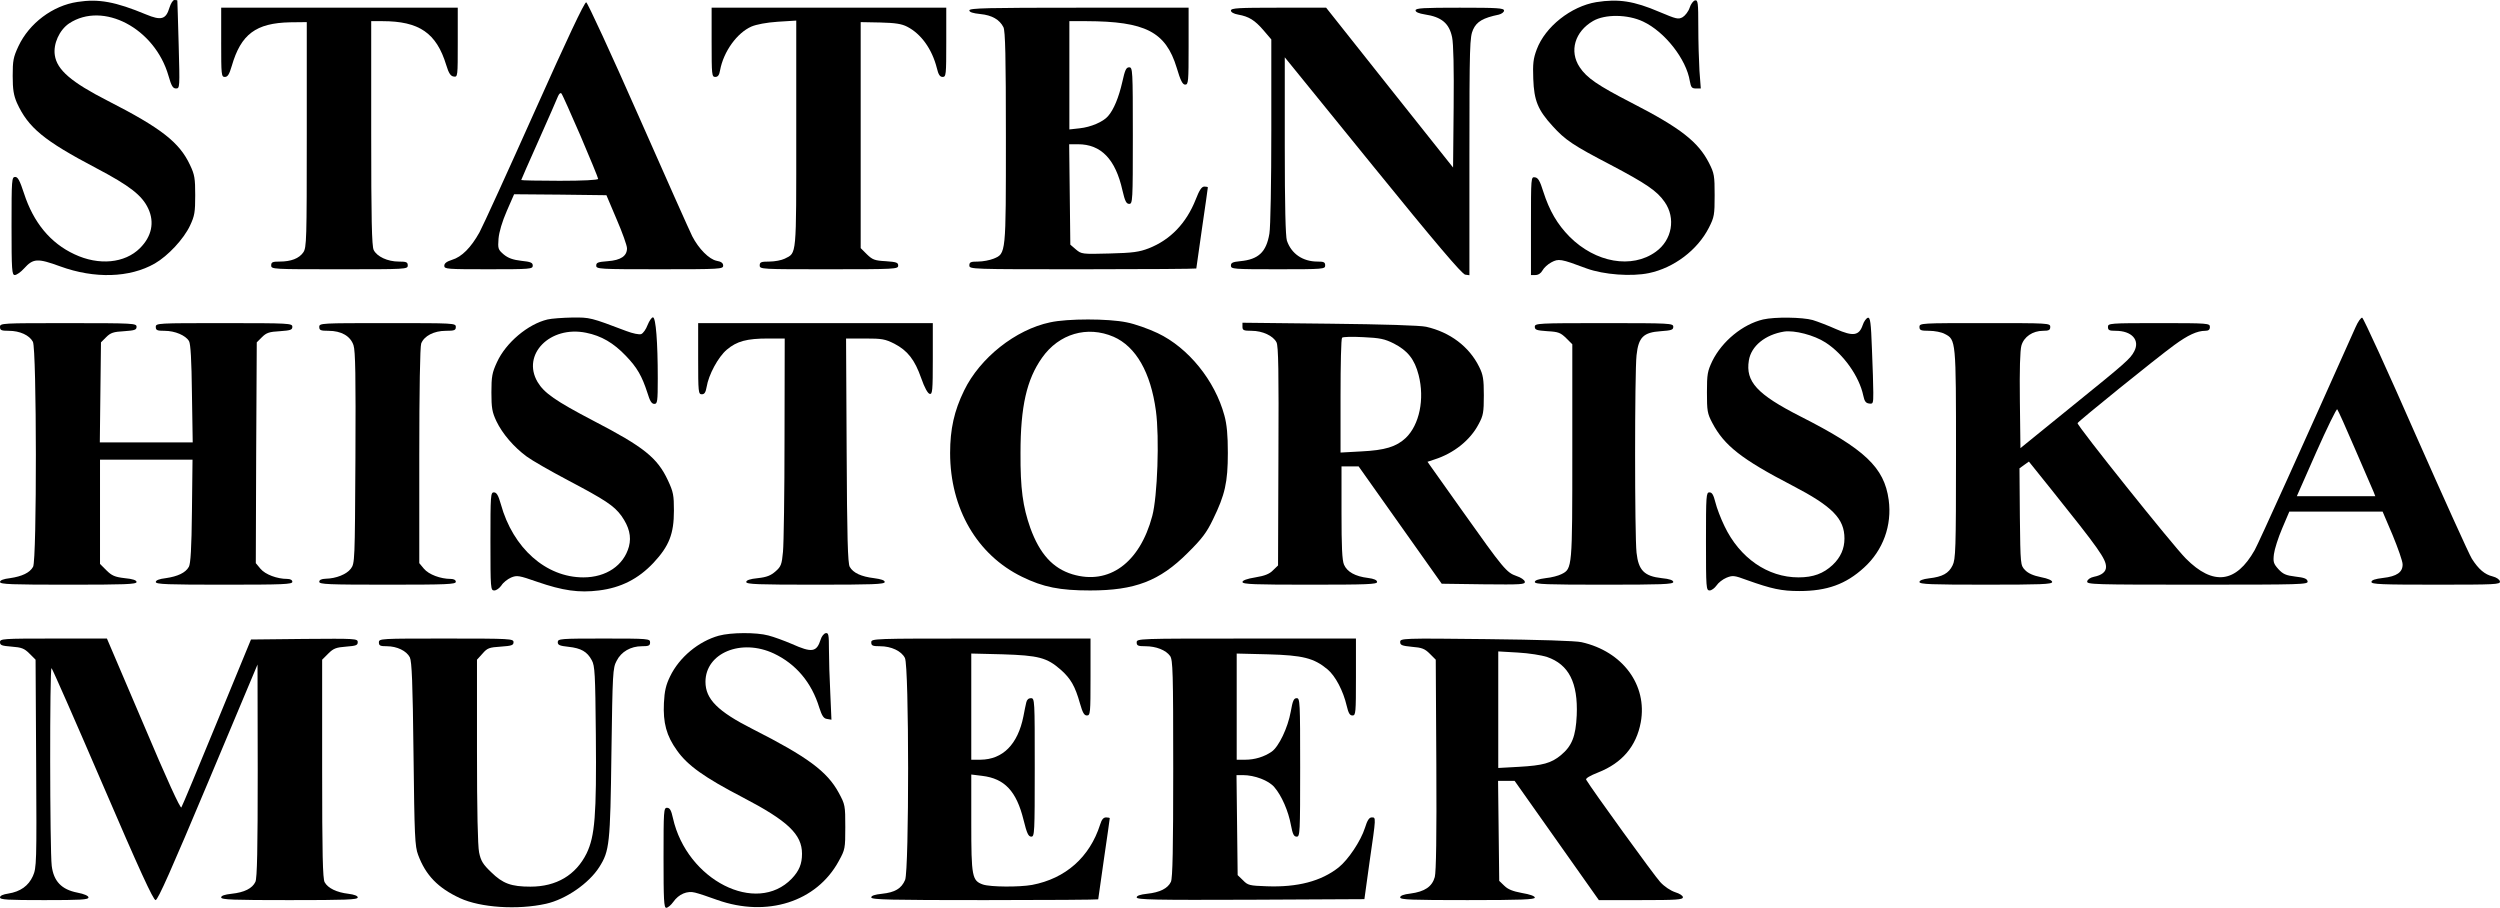 <svg style="fill-rule:evenodd;clip-rule:evenodd;stroke-linejoin:round;stroke-miterlimit:2;" xml:space="preserve" xmlns:xlink="http://www.w3.org/1999/xlink" xmlns="http://www.w3.org/2000/svg" version="1.1" viewBox="0 0 4062 1475" height="100%" width="100%"><path style="fill-rule:nonzero;" d="M125.938,3.125c-40.313,5.938 -78.438,34.688 -95.938,71.875c-8.438,18.125 -9.375,23.438 -9.375,48.438c0,22.187 1.563,31.249 6.875,43.75c18.438,40.312 43.75,61.25 128.75,105.937c54.688,28.75 74.688,44.375 84.688,65.938c10.312,22.187 5.625,45 -13.438,64.062c-24.688,24.688 -66.875,28.75 -106.563,10c-39.062,-18.125 -66.562,-51.563 -81.875,-98.75c-6.874,-20.938 -9.999,-26.875 -14.374,-26.875c-5.625,0 -5.938,4.063 -5.938,79.688c0,72.5 0.625,79.687 5.313,79.687c2.812,0 9.687,-4.688 15,-10.625c15,-16.563 21.875,-16.875 58.75,-3.438c55.625,20.313 112.812,18.75 153.75,-4.687c21.562,-12.5 46.875,-39.688 57.187,-61.563c7.5,-15.937 8.438,-21.875 8.438,-49.375c-0,-27.187 -0.938,-33.437 -8.438,-49.062c-17.188,-36.875 -46.875,-60 -133.75,-104.375c-59.375,-30.313 -82.5,-50.313 -85.938,-74.063c-2.812,-18.437 7.501,-40.937 23.126,-51.562c55.312,-36.563 139.375,7.813 161.562,85c4.688,16.563 7.188,20.625 12.188,20.625c6.25,0 6.25,-1.25 4.375,-70.938c-0.938,-39.375 -2.188,-71.562 -2.188,-72.187c-0.313,-0.313 -2.5,-0.625 -4.688,-0.625c-2.5,0 -5.937,5.625 -8.125,12.5c-5.625,19.063 -13.437,21.25 -38.125,10.938c-49.687,-20.626 -76.875,-25.626 -111.25,-20.313Z"></path><path style="fill-rule:nonzero;" d="M2593.75,3.438c-41.25,6.874 -83.125,40 -96.875,76.875c-5.625,14.999 -6.563,23.124 -5.625,47.812c1.25,35.313 7.5,50.625 31.563,76.875c20.312,22.5 33.437,31.25 94.062,62.813c57.5,30.312 75.625,42.5 87.813,60.312c18.437,26.25 12.187,61.875 -14.376,80.938c-38.749,28.125 -97.812,17.812 -139.999,-24.375c-20.001,-20.313 -32.813,-42.188 -42.813,-73.438c-5.313,-17.188 -8.438,-22.5 -13.438,-23.125c-6.562,-0.938 -6.562,-0.625 -6.562,78.75l0,80l7.188,0c4.687,0 9.062,-2.813 11.562,-7.5c2.188,-4.063 8.438,-10 14.375,-13.125c11.875,-6.25 15,-5.938 57.5,10c27.5,10 72.5,13.438 100.938,7.5c40.624,-8.438 79.062,-37.5 97.499,-73.75c8.751,-17.188 9.376,-20.938 9.376,-52.813c-0.001,-31.562 -0.626,-35.625 -9.063,-52.187c-17.5,-34.375 -45.938,-56.875 -125.625,-97.813c-55.313,-28.437 -73.125,-40.625 -84.688,-58.125c-17.187,-25.937 -7.812,-57.812 21.876,-75c19.374,-11.25 56.249,-10.937 81.249,0.938c35.313,16.562 70.313,61.25 75.938,96.875c1.875,10 3.125,11.875 10,11.875l7.813,0l-2.188,-28.75c-0.938,-15.625 -1.875,-48.125 -1.875,-71.875c0,-39.063 -0.625,-43.438 -5.313,-42.5c-2.812,0.625 -6.874,5.938 -8.749,11.875c-1.876,5.938 -7.188,12.813 -11.251,15.313c-7.187,4.062 -10.312,3.124 -37.812,-8.438c-41.563,-17.813 -66.563,-21.563 -102.5,-15.938Z"></path><path style="fill-rule:nonzero;" d="M869.063,180.313c-43.75,97.812 -84.063,186.249 -90,197.187c-13.75,24.688 -28.75,40 -44.688,44.688c-8.75,2.812 -12.5,5.625 -12.5,9.687c0,5.313 4.063,5.625 71.875,5.625c68.125,0 71.875,-0.313 71.875,-5.938c0,-4.687 -3.125,-6.25 -18.75,-7.812c-13.438,-1.563 -21.25,-4.375 -28.438,-10.313c-9.062,-7.812 -9.687,-9.375 -8.437,-25.625c0.938,-10.937 5.938,-27.812 13.438,-45l11.875,-27.187l75,0.625l75,0.938l16.562,39.062c9.375,21.563 16.875,42.813 16.875,47.188c0,12.5 -10,19.375 -31.25,20.937c-15.938,1.25 -18.75,2.188 -18.75,7.188c0,5.625 4.375,5.937 103.125,5.937c99.063,0 103.125,-0.313 103.125,-5.938c0,-4.062 -3.125,-6.562 -10.625,-7.812c-12.188,-2.5 -29.063,-19.375 -39.688,-40c-3.749,-7.5 -43.124,-95.625 -87.499,-196.25c-44.375,-100.625 -82.5,-183.125 -84.688,-183.75c-2.812,-0.625 -31.25,60 -83.437,176.563Zm74.375,40.937c15.625,36.563 28.437,67.813 28.437,69.375c0,1.875 -24.687,3.125 -62.5,3.125c-34.375,0 -62.5,-0.625 -62.5,-1.25c0,-0.625 12.813,-29.688 28.438,-64.688c15.625,-35 29.687,-67.187 31.25,-71.25c1.875,-4.375 4.062,-6.25 5.625,-4.687c1.562,1.563 15.312,32.813 31.25,69.375Z"></path><path style="fill-rule:nonzero;" d="M359.375,68.75c0,53.438 0.313,56.25 5.938,56.25c4.687,0 7.187,-4.063 11.25,-17.813c15,-51.875 39.375,-69.687 94.687,-70.937l27.188,-0.313l-0,182.813c-0,171.563 -0.313,183.438 -5.625,191.25c-6.875,10 -20,15 -38.438,15c-11.563,0 -13.75,0.938 -13.75,6.25c0,6.25 2.188,6.25 110.938,6.25c108.75,0 110.937,0 110.937,-6.25c0,-5.313 -2.188,-6.25 -14.688,-6.25c-18.125,0 -35.312,-8.125 -40.625,-18.75c-3.125,-5.938 -4.062,-50.625 -4.062,-190l0,-181.875l18.125,0c59.688,0 87.813,19.063 103.75,71.25c4.063,13.438 7.188,18.125 12.188,18.75c6.562,0.938 6.562,0.313 6.562,-55.313l0,-56.562l-384.375,0l0,56.25Z"></path><path style="fill-rule:nonzero;" d="M1156.25,68.75c0,53.125 0.313,56.25 5.938,56.25c4.374,0 6.562,-3.125 7.812,-10.938c5.625,-30.312 27.5,-60.624 50.938,-70.937c8.124,-3.438 24.374,-6.563 42.812,-7.813l30,-1.874l0,184.062c0,202.188 0.938,192.813 -18.75,202.813c-5,2.5 -16.25,4.687 -25,4.687c-13.438,0 -15.625,0.938 -15.625,6.25c0,6.25 2.188,6.25 112.5,6.25c108.125,0 112.5,-0.313 112.5,-5.938c0,-5 -2.813,-5.937 -20.313,-7.187c-18.124,-0.938 -21.562,-2.5 -30.624,-11.25l-10,-10l-0,-367.188l31.875,0.625c24.687,0.625 34.687,2.188 43.75,6.875c22.5,11.563 40.312,36.25 48.125,67.188c2.5,10.625 5,14.375 9.375,14.375c5.625,-0 5.937,-3.125 5.937,-56.25l0,-56.25l-381.25,-0l0,56.25Z"></path><path style="fill-rule:nonzero;" d="M1575,16.875c0,2.813 5.625,4.688 17.813,5.938c19.062,1.875 31.249,9.062 37.499,21.25c3.125,5.624 4.063,49.062 4.063,178.75c-0,190.937 0.312,189.062 -20,197.5c-6.25,2.5 -17.5,4.687 -25.313,4.687c-11.875,0 -14.062,0.938 -14.062,6.25c-0,6.25 2.187,6.25 184.375,6.25c101.562,0 184.375,-0.625 184.375,-1.25c-0,-0.625 4.375,-30.313 9.375,-65.938c5.312,-35.625 9.375,-65.312 9.375,-65.937c-0,-0.625 -2.5,-1.25 -5.625,-1.25c-4.375,0 -8.125,5.625 -14.063,20.938c-15.312,38.75 -41.25,65.625 -76.25,79.375c-15.312,5.937 -25.625,7.5 -63.75,8.437c-45,1.25 -45.625,0.938 -54.687,-6.563l-9.063,-7.812l-1.875,-163.125l14.375,0c37.5,0 60.938,24.375 72.188,75c4.062,17.5 6.25,21.875 10.937,21.875c5.625,0 5.938,-4.063 5.938,-110.938c-0,-106.875 -0.313,-110.937 -5.938,-110.937c-5,-0 -6.875,4.375 -11.25,24.062c-5.625,24.688 -13.75,44.688 -23.125,55.313c-8.125,9.375 -28.125,17.813 -45.937,19.688l-16.875,1.875l-0,-175.938l27.5,0c95.937,0.313 129.062,17.188 146.875,75.625c6.25,21.25 9.687,27.5 13.75,27.5c5.312,0 5.625,-4.687 5.625,-62.5l-0,-62.5l-178.125,0c-148.125,0 -178.125,0.625 -178.125,4.375Z"></path><path style="fill-rule:nonzero;" d="M2000,17.188c0,2.5 4.375,5.312 11.875,6.562c17.5,3.125 26.875,9.063 40.938,25.313l12.812,14.999l0,148.438c0,82.188 -1.25,156.875 -3.125,167.188c-5,29.687 -17.5,41.875 -47.5,44.687c-12.188,1.25 -15,2.5 -15,7.188c0,5.625 3.75,5.937 76.563,5.937c74.374,0 76.562,-0.313 76.562,-6.25c0,-5.313 -2.188,-6.25 -12.5,-6.25c-24.063,0 -42.5,-12.813 -49.688,-34.063c-2.187,-7.187 -3.437,-55 -3.437,-154.062l0,-143.75l143.125,176.25c100.938,124.375 145,176.25 150,176.875l6.875,0.938l0,-193.125c0,-182.188 0.625,-193.75 5.938,-205.938c5.937,-13.125 16.249,-19.062 41.874,-24.375c4.688,-1.25 8.438,-4.062 8.438,-6.562c0,-4.063 -10.625,-4.688 -71.875,-4.688c-59.063,0 -71.875,0.625 -71.875,4.375c0,2.813 5.313,5 15,6.563c27.188,4.062 39.688,14.375 44.375,37.187c2.188,10.313 3.125,50.625 2.5,113.75l-0.938,97.813l-103.124,-129.688l-103.126,-130l-77.187,0c-65.625,0 -77.5,0.625 -77.5,4.688Z"></path><path style="fill-rule:nonzero;" d="M889.688,519.063c-31.875,7.5 -67.813,37.812 -82.188,69.375c-7.813,16.875 -9.063,23.125 -9.063,49.062c0,25.625 1.25,32.188 8.125,46.875c9.688,20.313 28.438,42.188 49.375,57.5c8.438,6.25 38.438,23.438 66.25,38.125c61.563,32.5 75.313,41.563 87.5,58.125c12.5,17.813 16.563,33.438 12.188,50c-8.438,30.625 -36.875,50 -74.063,50c-60.625,0 -114.375,-47.5 -134.062,-119.063c-4.063,-14.375 -6.875,-19.062 -11.25,-19.062c-5.313,0 -5.625,4.375 -5.625,79.688c0,77.187 0.313,79.687 6.25,79.687c3.438,0 8.438,-3.75 11.563,-8.125c2.812,-4.688 10,-10.313 15.625,-12.813c9.687,-4.062 12.812,-3.437 42.5,6.875c41.562,14.375 67.812,18.125 100.312,14.063c35.625,-4.375 64.063,-18.75 88.75,-45c25.313,-27.188 33.125,-46.875 33.125,-84.688c0,-25 -0.938,-30.312 -9.688,-49.062c-17.187,-36.875 -39.062,-54.375 -120.937,-96.875c-62.187,-32.5 -80.312,-45.313 -90.937,-63.125c-26.25,-44.688 20.312,-91.875 78.75,-80c25,5 44.687,16.563 64.687,37.5c18.438,19.063 26.25,33.125 35,60c4.063,13.438 6.875,18.125 11.25,18.125c5,0 5.625,-3.438 5.625,-41.563c0,-58.75 -3.125,-99.062 -7.813,-99.062c-2.187,0 -5.937,5.625 -8.749,12.5c-2.5,6.875 -7.188,13.438 -10.313,14.688c-3.125,1.25 -13.75,-0.938 -24.375,-5c-57.812,-21.875 -58.75,-22.188 -87.812,-21.875c-15.313,0.312 -33.438,1.562 -40,3.125Z"></path><path style="fill-rule:nonzero;" d="M2864.69,519.063c-33.126,7.812 -66.563,35.312 -82.501,67.5c-7.812,16.562 -8.749,21.25 -8.749,50.937c-0.001,30 0.624,34.375 8.749,49.688c19.376,36.875 47.813,59.062 129.688,101.562c65.625,34.063 85,54.063 85,86.25c0,16.563 -6.25,30.625 -19.063,42.813c-14.999,14.062 -31.562,20.312 -55.624,20.312c-50.001,0 -95.626,-31.563 -120.313,-83.438c-5.938,-12.187 -12.5,-29.375 -14.688,-38.437c-3.124,-12.188 -5.312,-16.25 -9.687,-16.25c-5.313,0 -5.625,5 -5.625,79.688c0,75.937 0.313,79.687 5.938,79.687c3.124,0 8.124,-3.75 11.249,-8.125c2.813,-4.375 10.001,-10 15.938,-12.5c10,-4.063 12.5,-4.063 33.438,3.75c40.312,14.375 56.249,17.813 84.999,17.813c45.001,-0 75.626,-10.938 105.313,-38.125c30.938,-28.125 45.625,-68.75 40,-110c-7.188,-52.813 -38.75,-82.5 -143.438,-135.625c-70.624,-35.938 -89.374,-56.563 -83.749,-90.938c3.749,-23.438 26.562,-41.875 57.187,-46.875c16.875,-2.5 48.75,5.625 67.5,17.813c29.063,18.75 54.688,55 61.25,86.25c1.875,9.062 4.063,12.187 9.375,12.812c6.563,0.938 6.875,0 6.875,-17.5c0,-10 -0.938,-41.875 -2.188,-70.625c-1.562,-44.063 -2.812,-51.875 -6.562,-51.25c-2.5,0.625 -6.563,5.938 -8.438,11.875c-5.937,17.5 -15.624,18.75 -43.437,6.563c-12.5,-5.625 -29.688,-12.188 -37.813,-14.688c-16.562,-4.688 -61.562,-5.313 -80.624,-0.938Z"></path><path style="fill-rule:nonzero;" d="M3827.19,531.875c-82.188,184.063 -157.501,350.938 -163.751,361.875c-30.312,53.75 -67.499,58.438 -111.874,13.75c-20.938,-20.938 -177.188,-216.25 -175.938,-220c1.25,-3.125 127.188,-105 157.188,-126.875c22.187,-16.25 37.187,-23.125 50.312,-23.125c5.313,0 7.5,-1.875 7.5,-6.25c0,-5.938 -2.188,-6.25 -82.813,-6.25c-80.624,0 -82.812,0.313 -82.812,6.25c0,5.313 2.188,6.25 12.5,6.25c26.25,0 39.688,15 30.313,33.125c-6.563,12.5 -12.188,17.5 -103.751,91.563l-81.249,65.937l-0.938,-77.5c-0.625,-49.688 0.313,-81.25 2.5,-89.063c4.063,-14.375 18.438,-24.062 35.313,-24.062c9.374,0 11.562,-1.25 11.562,-6.25c0,-6.25 -2.188,-6.25 -106.25,-6.25c-104.063,0 -106.25,0 -106.25,6.25c0,5.313 2.188,6.25 15.625,6.25c8.75,0 20.313,2.188 25.313,5c18.437,9.375 18.437,9.688 18.437,195.625c0,155.313 -0.625,170.625 -5.625,180.625c-6.25,12.813 -16.25,18.438 -38.125,20.938c-10.313,1.25 -15.625,3.437 -15.625,5.937c0,3.75 19.063,4.375 107.813,4.375c89.062,0 107.812,-0.625 107.812,-4.375c0,-2.5 -6.563,-5.625 -18.125,-7.813c-12.5,-2.5 -20.938,-6.25 -25.938,-11.562c-7.499,-7.813 -7.499,-8.438 -8.437,-86.563l-0.625,-78.75l7.813,-5.625l7.499,-5.312l36.876,45.938c76.562,95.625 88.437,112.187 88.437,125.312c0,7.813 -6.875,13.438 -19.688,15.938c-5.937,1.25 -10.312,4.375 -10.937,7.5c-0.938,5 10.625,5.312 179.063,5.312c169.687,0 179.999,-0.313 179.062,-5.313c-0.625,-4.375 -5.625,-6.25 -19.688,-7.812c-15.624,-1.875 -20.312,-4.063 -27.812,-12.188c-7.813,-8.75 -8.75,-11.562 -7.188,-24.375c0.938,-7.812 6.876,-26.562 13.438,-41.875l11.563,-27.187l151.562,0l16.25,38.125c8.75,21.25 16.25,42.5 16.25,47.5c0.313,12.813 -9.375,19.688 -31.875,22.188c-12.813,1.562 -18.75,3.437 -18.75,6.562c0,3.75 16.875,4.375 105,4.375c96.563,0 104.688,-0.313 103.75,-5.313c-0.625,-3.125 -5.625,-6.562 -11.875,-8.125c-12.813,-3.125 -22.813,-11.562 -33.75,-28.75c-4.375,-6.875 -45.313,-97.5 -91.25,-201.25c-45.625,-104.062 -84.688,-189.375 -86.875,-190.312c-1.875,-0.625 -6.875,6.25 -10.938,15.625Zm-0.624,197.813c14.999,34.375 28.437,65.625 29.999,69.375l2.813,7.187l-127.5,0l31.563,-71.563c17.499,-39.375 32.812,-70.625 34.062,-69.687c1.25,1.25 14.375,30.313 29.063,64.688Z"></path><path style="fill-rule:nonzero;" d="M1706.25,523.75c-56.25,11.875 -114.063,57.813 -139.688,110.625c-16.249,33.125 -22.812,63.125 -22.812,101.563c0,90.312 43.75,165.625 116.875,201.25c34.375,16.875 61.563,22.187 110.625,22.187c72.813,0 112.813,-15.313 158.438,-60.938c23.124,-22.812 30.937,-33.125 41.249,-54.687c19.375,-39.688 24.063,-60 24.063,-107.813c-0,-29.062 -1.563,-46.25 -5.625,-60.937c-15.313,-56.563 -58.438,-110 -108.438,-133.75c-14.375,-6.875 -37.187,-15 -50.312,-17.5c-30,-6.25 -96.25,-6.25 -124.375,0Zm103.125,23.438c36.25,15.937 60.312,57.812 68.75,120.312c5.937,43.438 2.5,139.688 -5.938,170.938c-20.312,76.25 -70.312,112.5 -129.687,94.687c-31.875,-9.688 -53.125,-33.125 -68.438,-75.313c-12.187,-34.687 -16.249,-63.75 -15.937,-121.875c0,-75.312 10,-119.375 35,-154.687c27.5,-39.063 73.438,-52.5 116.25,-34.063Z"></path><path style="fill-rule:nonzero;" d="M0,531.25c0,5.313 2.188,6.25 14.375,6.25c17.813,0 33.438,7.188 39.063,17.813c6.249,11.562 6.562,355 0.312,365.625c-5.313,9.687 -18.125,15.625 -37.5,18.437c-10.625,1.25 -16.25,3.438 -16.25,6.25c0,3.75 19.063,4.375 110.938,4.375c91.875,0 110.937,-0.625 110.937,-4.375c0,-2.813 -5.938,-5 -19.375,-6.25c-15.938,-1.875 -20.938,-4.063 -29.688,-12.813l-10.312,-10.312l0,-169.375l150.313,0l-0.938,83.438c-0.625,60.625 -2.188,85.625 -5,90.625c-5.313,9.687 -18.125,15.625 -37.5,18.437c-10.625,1.25 -16.25,3.438 -16.25,6.25c0,3.75 19.063,4.375 110.938,4.375c96.562,0 110.937,-0.625 110.937,-4.688c0,-2.812 -3.125,-4.687 -8.125,-4.687c-16.875,0 -35.625,-7.188 -43.438,-16.25l-7.812,-9.375l0.625,-179.375l0.938,-179.375l8.437,-8.438c7.188,-7.187 11.875,-8.75 29.063,-9.687c17.5,-1.25 20.312,-2.188 20.312,-7.188c0,-5.625 -4.375,-5.937 -110.938,-5.937c-108.75,0 -110.937,0 -110.937,6.25c0,5.313 2.188,6.25 14.375,6.25c16.875,0 34.375,7.5 39.688,16.875c2.5,4.375 4.062,30.938 4.687,85.313l1.25,79.062l-150.938,0l1.876,-162.5l8.437,-8.438c7.188,-7.187 11.875,-8.75 29.063,-9.687c17.5,-1.25 20.312,-2.188 20.312,-7.188c0,-5.625 -4.375,-5.937 -110.938,-5.937c-108.75,0 -110.937,0 -110.937,6.25Z"></path><path style="fill-rule:nonzero;" d="M518.75,531.25c0,5.313 2.188,6.25 15,6.25c20.625,0 35.625,8.438 40.625,23.438c3.125,9.375 3.75,50.312 3.125,183.125c-0.938,168.437 -0.938,171.25 -7.5,180c-6.875,9.062 -23.75,15.937 -40.938,16.25c-6.875,0.312 -10.312,1.875 -10.312,5c0,4.062 14.375,4.687 110.938,4.687c96.562,0 110.937,-0.625 110.937,-4.688c0,-2.812 -3.125,-4.687 -8.125,-4.687c-16.875,0 -35.625,-7.188 -43.438,-16.25l-7.812,-9.375l0,-174.375c0,-105.938 1.25,-177.813 3.125,-182.5c4.688,-12.188 20.625,-20.625 40,-20.625c14.063,0 16.25,-0.938 16.25,-6.25c0,-6.25 -2.188,-6.25 -110.938,-6.25c-108.75,0 -110.937,0 -110.937,6.25Z"></path><path style="fill-rule:nonzero;" d="M1134.38,582.813c0,54.375 0.313,57.812 5.938,57.812c4.374,0 6.249,-3.125 7.812,-11.875c3.125,-19.688 18.75,-48.75 32.813,-60.625c16.249,-13.75 32.499,-18.125 67.187,-18.125l26.875,0l-0.313,161.563c0.001,89.062 -1.249,172.187 -2.499,185c-1.875,20.312 -3.125,24.062 -12.188,31.875c-7.5,6.562 -14.062,9.375 -28.75,10.937c-12.812,1.25 -18.75,3.438 -18.75,6.25c0,3.75 19.375,4.375 112.5,4.375c92.813,0 112.5,-0.625 112.5,-4.375c0,-2.813 -5.937,-4.688 -17.5,-6.25c-20.625,-2.5 -33.75,-8.438 -39.375,-18.438c-3.125,-5.312 -4.375,-48.125 -5,-189.062l-0.937,-181.875l30.937,0c27.5,0 32.5,0.938 47.5,8.438c21.563,11.25 33.125,25.937 43.75,56.25c5.313,15.312 10.625,24.687 13.75,25.312c4.375,0.938 5,-5 5,-56.875l0,-58.125l-381.25,0l0,57.813Z"></path><path style="fill-rule:nonzero;" d="M2018.75,530.938c0,5.625 1.875,6.562 15,6.562c17.5,0 35,8.125 40.313,18.75c3.124,5.938 3.749,47.188 3.124,185l-0.624,177.5l-8.126,7.813c-5.624,5.937 -13.437,9.062 -28.749,11.562c-13.75,2.188 -20.938,5 -20.938,7.5c0,3.75 19.688,4.375 109.375,4.375c93.125,0 109.375,-0.625 109.375,-4.375c0,-3.125 -5,-5.313 -14.688,-6.563c-20.937,-2.5 -34.062,-10 -39.062,-21.562c-3.125,-7.188 -4.063,-29.375 -4.063,-84.688l0.001,-75l27.812,0l135,190.625l68.125,0.938c61.25,0.625 67.813,0.313 66.875,-4.375c-0.625,-2.813 -6.563,-6.875 -13.438,-9.063c-16.249,-5.625 -20.937,-11.25 -88.124,-105.937l-56.563,-79.688l11.25,-3.75c31.563,-10 58.438,-31.562 71.875,-57.5c7.5,-13.75 8.438,-19.062 8.438,-46.875c-0.001,-26.25 -1.251,-33.437 -7.501,-45.937c-16.249,-33.125 -47.499,-56.563 -86.249,-65.313c-9.688,-2.187 -68.751,-4.062 -156.876,-5l-141.562,-1.562l0,6.563Zm245.938,27.187c22.499,11.563 33.749,25.625 40.312,51.25c10,39.063 1.25,80.938 -20.938,102.188c-15.312,14.375 -33.749,20 -72.187,21.875l-33.75,1.875l0,-92.188c0,-50.625 0.938,-93.125 2.5,-94.375c1.25,-1.563 16.563,-1.875 34.375,-0.938c27.188,1.25 34.688,2.813 49.688,10.313Z"></path><path style="fill-rule:nonzero;" d="M2493.75,530.938c0,5 2.813,5.937 20.313,7.187c18.124,0.938 21.562,2.5 30.624,11.25l10.001,10l-0.001,174.375c0.001,189.375 0.001,190.313 -17.499,199.063c-4.688,2.5 -16.251,5.625 -25.938,6.562c-11.563,1.563 -17.5,3.438 -17.5,6.25c0,3.75 19.688,4.375 112.5,4.375c93.125,0 112.5,-0.625 112.5,-4.375c0,-2.813 -5.938,-5 -18.75,-6.25c-28.438,-3.125 -37.813,-12.813 -40.938,-41.25c-3.124,-27.813 -3.124,-293.125 0.001,-320.938c3.124,-29.375 11.249,-37.187 39.374,-39.062c17.501,-1.25 20.313,-2.188 20.313,-7.188c0,-5.625 -4.375,-5.937 -112.5,-5.937c-108.125,0 -112.5,0.313 -112.5,5.938Z"></path><path style="fill-rule:nonzero;" d="M1168.12,1032.81c-32.813,9.062 -64.375,34.999 -79.375,66.249c-6.563,13.438 -9.063,23.438 -10,43.125c-1.563,32.188 4.063,53.438 21.25,77.188c17.188,24.375 44.375,43.75 106.875,76.25c73.125,38.125 96.25,60 96.25,91.562c0,16.563 -4.688,27.813 -16.563,40.313c-57.499,60 -170.624,2.5 -193.124,-98.125c-2.813,-12.813 -5,-16.875 -9.688,-16.875c-5.312,-0 -5.625,4.375 -5.625,81.25c0,68.437 0.625,81.25 4.375,81.25c2.5,-0 7.813,-4.375 11.563,-9.688c8.75,-12.5 22.5,-18.437 35.312,-15c5.313,1.25 21.563,6.563 35.938,11.875c80.937,28.75 161.562,3.125 197.5,-63.125c10.312,-18.75 10.625,-20.312 10.625,-55.312c-0,-35 -0.313,-36.563 -10.625,-55.625c-18.75,-34.688 -50.938,-58.438 -139.688,-103.438c-56.875,-28.75 -76.875,-48.75 -76.875,-76.875c0,-46.875 58.125,-70.937 111.25,-45.937c35.625,16.875 61.25,46.875 73.75,88.125c4.375,13.437 7.188,17.5 12.5,18.125l7.188,1.25l-1.875,-43.125c-1.25,-23.438 -2.188,-55.313 -2.188,-70.625c0,-24.375 -0.625,-27.813 -5.312,-26.875c-2.813,0.625 -6.563,5 -8.125,10.312c-6.563,20.625 -14.063,21.875 -46.875,7.188c-12.5,-5.313 -29.375,-11.563 -38.125,-13.75c-19.375,-5.313 -60.938,-5 -80.313,0.312Z"></path><path style="fill-rule:nonzero;" d="M0,1043.44c0,4.999 3.125,5.937 18.75,7.187c16.25,1.25 20.625,2.813 29.063,11.25l9.999,10l0.938,168.75c0.937,162.188 0.625,169.375 -5.313,182.813c-7.187,15.937 -20.312,25.312 -40,28.437c-8.437,1.25 -13.437,3.438 -13.437,6.25c-0,3.75 12.812,4.375 71.875,4.375c58.75,0 71.875,-0.625 71.875,-4.375c0,-2.5 -6.563,-5.625 -18.125,-7.813c-25.625,-4.999 -38.438,-18.437 -41.563,-43.437c-3.124,-24.688 -3.437,-323.125 -0.312,-321.25c1.25,0.625 38.75,85.938 83.125,189.063c59.375,138.124 82.188,187.812 85.938,187.812c3.75,0 26.25,-50.938 85.312,-191.563l80.313,-191.249l0.312,172.5c0,127.187 -0.938,174.687 -3.75,180.625c-5,10.625 -17.813,17.187 -38.75,19.375c-11.25,1.25 -16.875,3.125 -16.875,5.937c0,3.75 19.375,4.375 110.938,4.375c91.562,0 110.937,-0.625 110.937,-4.375c0,-2.5 -5.313,-4.687 -15.313,-5.937c-18.75,-2.188 -33.125,-9.063 -38.437,-18.75c-3.125,-5.313 -4.063,-45.938 -4.063,-184.063l0,-177.5l10,-10c8.438,-8.437 12.813,-10 29.063,-11.25c15.938,-1.25 18.75,-2.187 18.75,-7.187c0,-5.938 -3.438,-5.938 -86.563,-5.313l-86.875,0.938l-55.312,134.375c-30.313,73.75 -56.25,136.25 -57.813,138.437c-1.562,2.5 -23.437,-45 -61.562,-135.313l-59.375,-139.062l-86.875,0c-82.813,0 -86.875,0.313 -86.875,5.938Z"></path><path style="fill-rule:nonzero;" d="M615.625,1043.75c0,5.313 2.188,6.25 12.813,6.25c16.562,0 32.187,7.5 37.5,18.125c3.125,6.563 4.687,40.625 5.937,156.875c1.563,133.75 2.188,150 7.5,164.063c12.188,32.812 32.188,53.749 68.125,70.312c33.125,15.313 93.438,19.375 139.688,9.063c32.187,-7.188 69.687,-33.126 86.562,-59.688c16.563,-26.25 17.813,-37.188 19.688,-185.313c1.875,-130.624 2.187,-138.124 8.437,-149.687c7.5,-15 23.125,-23.75 40.938,-23.75c11.249,0 13.437,-0.938 13.437,-6.25c0,-5.938 -2.188,-6.25 -75,-6.25c-70.938,0 -75,0.313 -75,5.938c0,4.687 3.125,5.937 17.5,7.499c20.313,2.188 30.313,7.813 37.813,21.875c5,9.063 5.625,21.875 6.562,120.938c1.25,131.562 -1.563,164.687 -15,192.812c-17.5,35.313 -49.063,54.063 -91.25,54.063c-31.25,-0 -45,-5 -63.75,-23.438c-13.438,-12.812 -16.875,-18.437 -19.688,-32.187c-2.187,-10.938 -3.437,-68.125 -3.437,-164.688l0,-148.437l9.063,-10c7.812,-9.063 10.937,-10 29.687,-11.25c17.5,-1.25 20.625,-2.188 20.625,-7.188c0,-5.625 -4.375,-5.937 -109.375,-5.937c-107.188,-0 -109.375,-0 -109.375,6.25Z"></path><path style="fill-rule:nonzero;" d="M1415.62,1043.75c0,5.313 2.188,6.25 14.375,6.25c18.125,0 34.688,7.813 40.313,19.063c6.874,12.812 6.874,344.687 0.312,360.624c-5.938,14.063 -16.563,20.313 -37.5,22.5c-11.875,1.25 -17.5,3.125 -17.5,5.938c0,3.75 30.938,4.375 184.375,4.375c101.563,-0 184.375,-0.625 184.375,-1.25c0,-0.625 4.375,-30.313 9.375,-65.938c5.313,-35.625 9.375,-65.312 9.375,-65.937c0,-0.625 -2.813,-1.25 -5.938,-1.25c-4.374,-0 -7.187,3.437 -9.687,11.562c-16.875,53.125 -56.25,87.813 -110.625,98.125c-20.938,3.75 -67.5,3.438 -79.688,-0.625c-17.812,-6.25 -19.062,-12.5 -19.062,-100l0,-78.75l17.813,2.188c36.249,4.375 55.624,24.687 67.187,71.875c5.313,21.562 7.813,26.875 12.5,26.875c5.313,-0 5.625,-5.313 5.625,-112.5c0,-110 0,-112.5 -6.25,-112.5c-3.75,-0 -6.563,2.5 -7.5,6.875c-0.938,4.062 -3.125,14.062 -4.688,22.812c-9.062,45.313 -33.437,70 -69.687,70.313l-15,-0l0,-172.5l50.938,1.25c58.437,1.875 71.874,5.312 94.374,25c16.25,14.375 23.438,26.875 31.25,54.687c4.375,15.313 6.875,19.688 11.25,19.688c5.625,-0 5.938,-3.438 5.938,-62.5l-0,-62.5l-178.125,-0c-175.938,-0 -178.125,-0 -178.125,6.25Z"></path><path style="fill-rule:nonzero;" d="M1846.88,1043.75c0,5.313 2.188,6.25 14.063,6.25c17.499,0 33.437,6.25 40.312,15.938c4.375,6.562 5,25.624 5,183.124c0,129.375 -0.938,177.813 -3.75,183.75c-5,10.625 -17.813,17.188 -38.75,19.375c-11.25,1.25 -16.875,3.125 -16.875,5.938c0,3.75 30.313,4.375 185,3.75l185,-0.938l8.438,-60.937c10.624,-73.438 10.624,-71.875 3.437,-71.875c-4.063,-0 -7.188,4.687 -10.938,16.875c-6.874,21.562 -27.187,51.875 -42.812,64.375c-28.438,22.5 -66.875,32.5 -116.875,30.625c-27.813,-0.938 -30.625,-1.563 -38.438,-9.688l-8.749,-8.437l-1.875,-162.5l10.312,-0c19.063,-0 42.188,8.75 51.25,19.687c11.875,13.75 22.813,39.063 26.875,61.563c2.813,14.687 4.688,18.75 9.375,18.75c5.313,-0 5.625,-5.625 5.625,-112.5c0,-107.188 -0.313,-112.5 -5.625,-112.5c-4.688,-0 -6.563,4.062 -9.688,21.875c-4.687,26.25 -19.374,56.875 -30.937,65c-12.188,8.437 -27.5,13.125 -43.125,13.125l-13.75,-0l0,-172.5l50.938,1.25c56.249,1.562 74.374,5.937 96.562,24.375c12.813,10.625 25.625,35 31.25,59.375c2.813,11.875 5,15.625 9.375,15.625c5.313,-0 5.625,-4.063 5.625,-62.5l0,-62.5l-178.125,-0c-175.938,-0 -178.125,-0 -178.125,6.25Z"></path><path style="fill-rule:nonzero;" d="M2275,1043.12c0,5 2.813,6.25 19.063,7.813c16.249,1.249 20.937,3.124 29.062,11.249l9.688,9.688l0.937,170.312c0.625,115.938 -0.313,174.375 -2.5,182.813c-4.375,15.625 -16.25,23.75 -39.688,26.875c-10.937,1.25 -16.562,3.437 -16.562,6.25c0,3.75 18.125,4.375 109.375,4.375c87.5,-0 109.375,-0.938 109.375,-4.063c0,-2.5 -7.813,-5.312 -20.938,-7.5c-14.999,-2.812 -22.812,-5.937 -28.749,-11.875l-8.126,-7.812l-1.874,-162.5l26.874,-0l136.876,193.75l68.437,-0c57.5,-0 68.125,-0.625 68.125,-4.688c0,-2.5 -5.313,-5.937 -12.5,-8.125c-7.5,-2.5 -17.5,-9.062 -24.375,-16.562c-9.375,-10 -111.563,-151.25 -120.313,-166.25c-1.249,-2.188 6.251,-6.563 19.688,-11.875c38.75,-15.313 61.875,-42.5 69.063,-81.563c10.937,-60.312 -29.376,-115 -96.251,-130c-9.062,-2.187 -69.687,-4.062 -154.687,-5c-137.188,-1.562 -140,-1.25 -140,4.688Zm238.75,24.375c35.313,12.187 50.313,41.875 48.125,94.687c-1.563,34.375 -7.813,50 -25.938,65c-15.624,12.813 -29.062,16.563 -67.812,18.75l-33.75,1.875l0,-189.375l32.188,1.875c17.499,0.938 38.749,4.375 47.187,7.188Z"></path></svg>